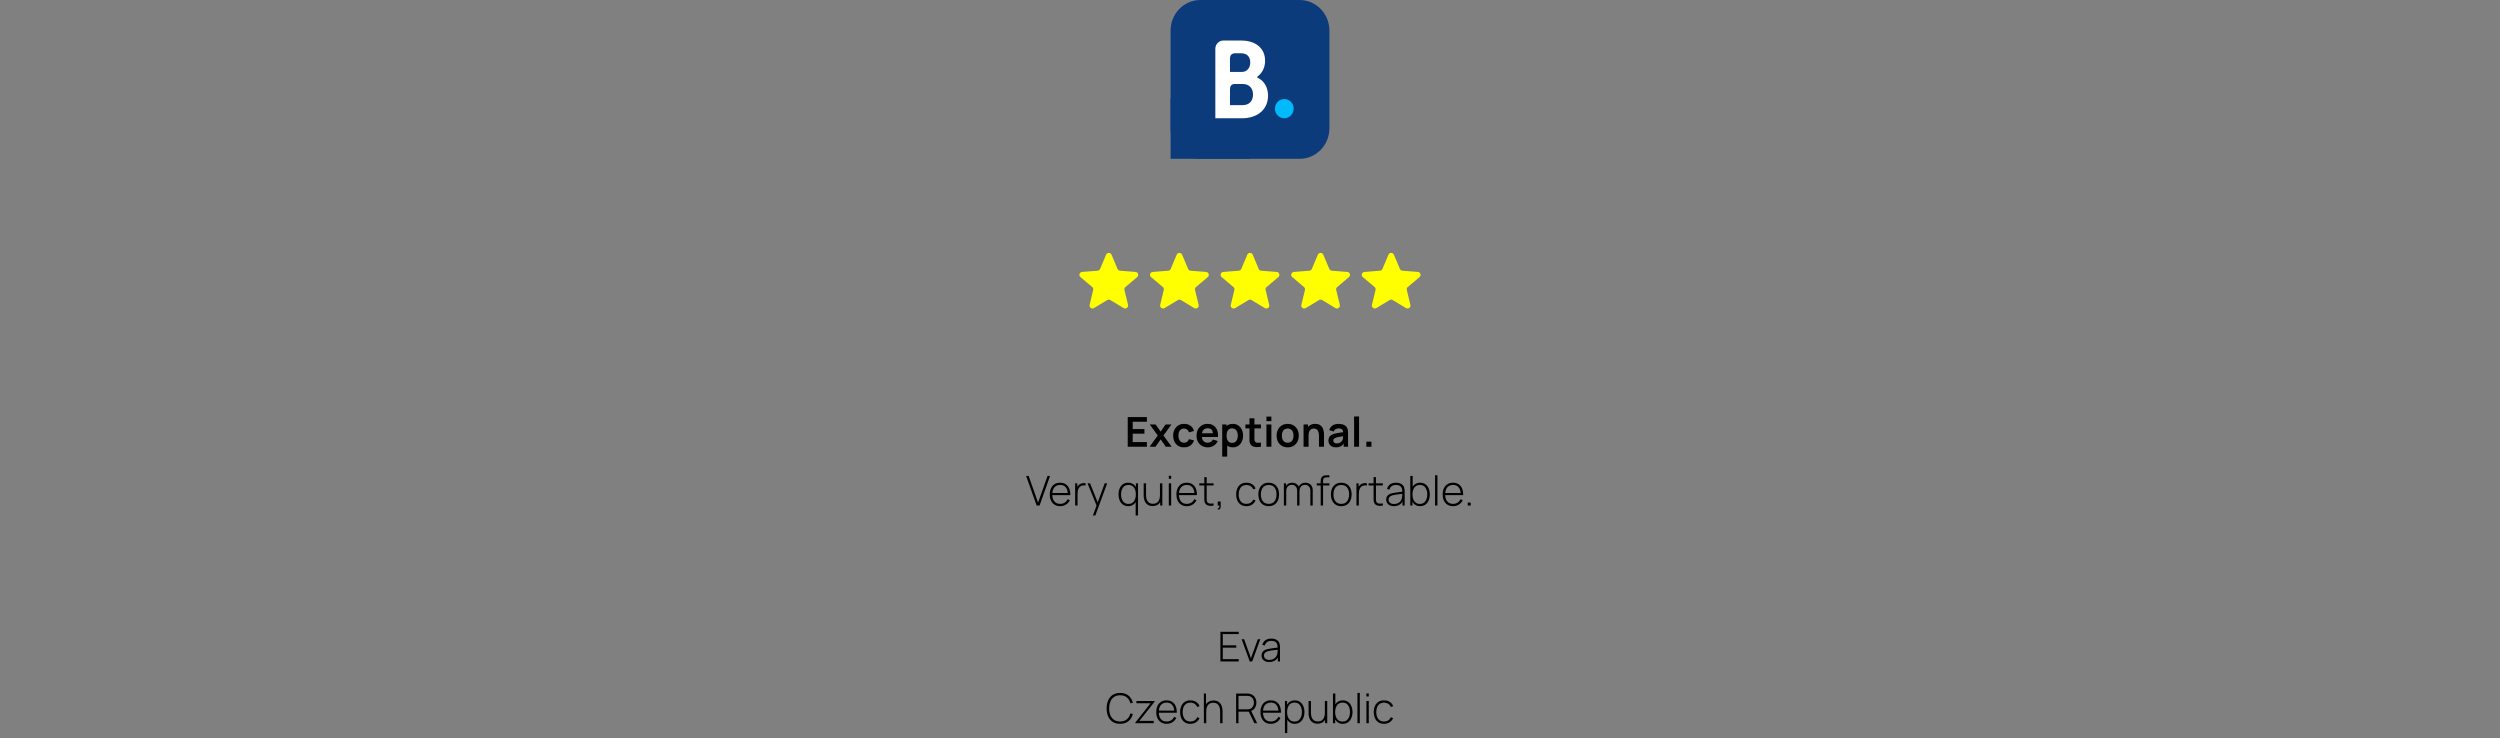 <svg width="850" height="251" viewBox="0 0 850 251" fill="none" xmlns="http://www.w3.org/2000/svg">
<rect x="0" y="0" width="850" height="251" fill="#808080" stroke="none"/>
<g clip-path="url(#clip0_91_51)">
<g clip-path="url(#clip1_91_51)">
<path fill-rule="evenodd" clip-rule="evenodd" d="M452 10.368C452 4.646 447.455 0 441.858 0H408.142C402.545 0 398 4.646 398 10.368V43.632C398 49.353 402.545 54 408.142 54H441.858C447.455 54 452 49.353 452 43.632L452 10.368Z" fill="#0C3B7C"/>
<path fill-rule="evenodd" clip-rule="evenodd" d="M398.002 33.547H424.972V54H398.002L398.002 33.547Z" fill="#0C3B7C"/>
<path d="M422.541 35.743L418.192 35.739V30.421C418.192 29.285 418.623 28.694 419.574 28.559H422.541C424.658 28.559 426.027 29.923 426.027 32.131C426.027 34.399 424.692 35.741 422.541 35.743ZM418.192 21.401V20.001C418.192 18.776 418.699 18.194 419.81 18.118H422.037C423.945 18.118 425.089 19.286 425.089 21.241C425.089 22.729 424.305 24.468 422.106 24.468H418.192V21.401ZM428.095 26.707L427.309 26.255L427.995 25.655C428.795 24.953 430.133 23.374 430.133 20.65C430.133 16.477 426.969 13.786 422.071 13.786H416.483V13.784H415.846C414.395 13.84 413.232 15.047 413.217 16.539V40.215H422.182C427.625 40.215 431.138 37.185 431.138 32.492C431.138 29.965 430.003 27.806 428.095 26.707Z" fill="white"/>
<path d="M433.473 36.944C433.473 35.136 434.899 33.672 436.657 33.672C438.419 33.672 439.852 35.136 439.852 36.944C439.852 38.751 438.419 40.216 436.657 40.216C434.899 40.216 433.473 38.751 433.473 36.944Z" fill="#00BAFC"/>
</g>
<g clip-path="url(#clip2_91_51)">
<path d="M376.071 86.612C376.415 85.796 377.585 85.796 377.929 86.612L379.958 91.431C380.103 91.775 380.431 92.011 380.807 92.04L386.073 92.457C386.965 92.528 387.327 93.628 386.647 94.203L382.635 97.599C382.348 97.841 382.223 98.222 382.311 98.584L383.536 103.661C383.744 104.521 382.797 105.201 382.033 104.74L377.525 102.02C377.202 101.825 376.797 101.825 376.475 102.02L371.967 104.74C371.203 105.201 370.256 104.521 370.464 103.661L371.689 98.584C371.777 98.222 371.652 97.841 371.365 97.599L367.353 94.203C366.673 93.628 367.035 92.528 367.927 92.457L373.193 92.04C373.569 92.011 373.897 91.775 374.042 91.431L376.071 86.612Z" fill="#FFFF00"/>
<path d="M400.071 86.612C400.415 85.796 401.585 85.796 401.929 86.612L403.958 91.431C404.103 91.775 404.431 92.011 404.807 92.04L410.073 92.457C410.965 92.528 411.327 93.628 410.647 94.203L406.635 97.599C406.348 97.841 406.223 98.222 406.311 98.584L407.536 103.661C407.744 104.521 406.797 105.201 406.033 104.74L401.525 102.02C401.202 101.825 400.797 101.825 400.475 102.02L395.967 104.74C395.203 105.201 394.256 104.521 394.464 103.661L395.689 98.584C395.777 98.222 395.652 97.841 395.365 97.599L391.353 94.203C390.673 93.628 391.035 92.528 391.927 92.457L397.193 92.04C397.569 92.011 397.897 91.775 398.042 91.431L400.071 86.612Z" fill="#FFFF00"/>
<path d="M424.071 86.612C424.415 85.796 425.585 85.796 425.929 86.612L427.958 91.431C428.103 91.775 428.431 92.011 428.807 92.04L434.073 92.457C434.965 92.528 435.327 93.628 434.647 94.203L430.635 97.599C430.348 97.841 430.223 98.222 430.311 98.584L431.536 103.661C431.744 104.521 430.797 105.201 430.033 104.74L425.525 102.02C425.202 101.825 424.797 101.825 424.475 102.02L419.967 104.74C419.203 105.201 418.256 104.521 418.464 103.661L419.689 98.584C419.777 98.222 419.652 97.841 419.365 97.599L415.353 94.203C414.673 93.628 415.035 92.528 415.927 92.457L421.193 92.04C421.569 92.011 421.897 91.775 422.042 91.431L424.071 86.612Z" fill="#FFFF00"/>
<path d="M448.071 86.612C448.415 85.796 449.585 85.796 449.929 86.612L451.958 91.431C452.103 91.775 452.431 92.011 452.807 92.04L458.073 92.457C458.965 92.528 459.327 93.628 458.647 94.203L454.635 97.599C454.348 97.841 454.223 98.222 454.311 98.584L455.536 103.661C455.744 104.521 454.797 105.201 454.033 104.74L449.525 102.02C449.202 101.825 448.797 101.825 448.475 102.02L443.967 104.74C443.203 105.201 442.256 104.521 442.464 103.661L443.689 98.584C443.777 98.222 443.652 97.841 443.365 97.599L439.353 94.203C438.673 93.628 439.035 92.528 439.927 92.457L445.193 92.04C445.569 92.011 445.897 91.775 446.042 91.431L448.071 86.612Z" fill="#FFFF00"/>
<path d="M472.071 86.612C472.415 85.796 473.585 85.796 473.929 86.612L475.958 91.431C476.103 91.775 476.431 92.011 476.807 92.04L482.073 92.457C482.965 92.528 483.327 93.628 482.647 94.203L478.635 97.599C478.348 97.841 478.223 98.222 478.311 98.584L479.536 103.661C479.744 104.521 478.797 105.201 478.033 104.74L473.525 102.02C473.202 101.825 472.797 101.825 472.475 102.02L467.967 104.74C467.203 105.201 466.256 104.521 466.464 103.661L467.689 98.584C467.777 98.222 467.652 97.841 467.365 97.599L463.353 94.203C462.673 93.628 463.035 92.528 463.927 92.457L469.193 92.04C469.569 92.011 469.897 91.775 470.042 91.431L472.071 86.612Z" fill="#FFFF00"/>
</g>
<path d="M383.43 151.889V141.809H389.94V143.391H385.117V145.876H389.1V147.458H385.117V150.307H389.94V151.889H383.43ZM390.879 151.889L393.644 148.067L390.935 144.329H392.923L394.624 146.744L396.297 144.329H398.285L395.576 148.067L398.355 151.889H396.367L394.624 149.39L392.867 151.889H390.879ZM402.581 152.099C401.802 152.099 401.137 151.926 400.586 151.581C400.035 151.231 399.613 150.755 399.319 150.153C399.03 149.551 398.883 148.87 398.878 148.109C398.883 147.334 399.034 146.648 399.333 146.051C399.636 145.449 400.066 144.978 400.621 144.637C401.176 144.292 401.837 144.119 402.602 144.119C403.461 144.119 404.186 144.336 404.779 144.77C405.376 145.199 405.766 145.787 405.948 146.534L404.268 146.989C404.137 146.583 403.92 146.268 403.617 146.044C403.314 145.815 402.968 145.701 402.581 145.701C402.142 145.701 401.781 145.806 401.496 146.016C401.211 146.221 401.001 146.506 400.866 146.87C400.731 147.234 400.663 147.647 400.663 148.109C400.663 148.828 400.824 149.409 401.146 149.852C401.468 150.295 401.946 150.517 402.581 150.517C403.029 150.517 403.381 150.414 403.638 150.209C403.899 150.004 404.095 149.707 404.226 149.32L405.948 149.705C405.715 150.475 405.306 151.068 404.723 151.483C404.14 151.894 403.426 152.099 402.581 152.099ZM410.683 152.099C409.917 152.099 409.245 151.933 408.667 151.602C408.088 151.271 407.635 150.811 407.309 150.223C406.987 149.635 406.826 148.958 406.826 148.193C406.826 147.367 406.984 146.651 407.302 146.044C407.619 145.433 408.06 144.959 408.625 144.623C409.189 144.287 409.843 144.119 410.585 144.119C411.369 144.119 412.034 144.303 412.58 144.672C413.13 145.036 413.539 145.552 413.805 146.219C414.071 146.886 414.171 147.673 414.106 148.578H412.433V147.962C412.428 147.141 412.283 146.541 411.999 146.163C411.714 145.785 411.266 145.596 410.655 145.596C409.964 145.596 409.451 145.811 409.115 146.24C408.779 146.665 408.611 147.288 408.611 148.109C408.611 148.874 408.779 149.467 409.115 149.887C409.451 150.307 409.941 150.517 410.585 150.517C411 150.517 411.357 150.426 411.656 150.244C411.959 150.057 412.192 149.789 412.356 149.439L414.022 149.943C413.732 150.624 413.284 151.154 412.678 151.532C412.076 151.91 411.411 152.099 410.683 152.099ZM408.079 148.578V147.304H413.28V148.578H408.079ZM419.195 152.099C418.458 152.099 417.84 151.924 417.34 151.574C416.841 151.224 416.465 150.748 416.213 150.146C415.961 149.539 415.835 148.86 415.835 148.109C415.835 147.348 415.961 146.667 416.213 146.065C416.465 145.463 416.834 144.989 417.319 144.644C417.809 144.294 418.414 144.119 419.132 144.119C419.846 144.119 420.465 144.294 420.987 144.644C421.515 144.989 421.923 145.463 422.212 146.065C422.502 146.662 422.646 147.344 422.646 148.109C422.646 148.865 422.504 149.544 422.219 150.146C421.935 150.748 421.533 151.224 421.015 151.574C420.497 151.924 419.891 152.099 419.195 152.099ZM415.548 155.249V144.329H417.039V149.635H417.249V155.249H415.548ZM418.936 150.587C419.375 150.587 419.737 150.477 420.021 150.258C420.306 150.039 420.516 149.742 420.651 149.369C420.791 148.991 420.861 148.571 420.861 148.109C420.861 147.652 420.791 147.236 420.651 146.863C420.511 146.485 420.294 146.186 420 145.967C419.706 145.743 419.333 145.631 418.88 145.631C418.451 145.631 418.101 145.736 417.83 145.946C417.56 146.151 417.359 146.441 417.228 146.814C417.102 147.183 417.039 147.614 417.039 148.109C417.039 148.599 417.102 149.031 417.228 149.404C417.359 149.777 417.562 150.069 417.837 150.279C418.117 150.484 418.484 150.587 418.936 150.587ZM428.72 151.889C428.221 151.982 427.731 152.022 427.25 152.008C426.774 151.999 426.347 151.912 425.969 151.749C425.591 151.581 425.304 151.317 425.108 150.958C424.936 150.631 424.845 150.298 424.835 149.957C424.826 149.616 424.821 149.231 424.821 148.802V142.229H426.501V148.704C426.501 149.007 426.504 149.273 426.508 149.502C426.518 149.731 426.567 149.917 426.655 150.062C426.823 150.342 427.092 150.498 427.46 150.531C427.829 150.564 428.249 150.545 428.72 150.475V151.889ZM423.449 145.652V144.329H428.72V145.652H423.449ZM430.586 143.181V141.634H432.273V143.181H430.586ZM430.586 151.889V144.329H432.273V151.889H430.586ZM437.809 152.099C437.053 152.099 436.393 151.929 435.828 151.588C435.263 151.247 434.825 150.778 434.512 150.181C434.204 149.579 434.05 148.888 434.05 148.109C434.05 147.316 434.209 146.62 434.526 146.023C434.843 145.426 435.284 144.959 435.849 144.623C436.414 144.287 437.067 144.119 437.809 144.119C438.57 144.119 439.232 144.289 439.797 144.63C440.362 144.971 440.8 145.442 441.113 146.044C441.426 146.641 441.582 147.33 441.582 148.109C441.582 148.893 441.423 149.586 441.106 150.188C440.793 150.785 440.355 151.254 439.79 151.595C439.225 151.931 438.565 152.099 437.809 152.099ZM437.809 150.517C438.481 150.517 438.98 150.293 439.307 149.845C439.634 149.397 439.797 148.818 439.797 148.109C439.797 147.376 439.631 146.793 439.3 146.359C438.969 145.92 438.472 145.701 437.809 145.701C437.356 145.701 436.983 145.804 436.689 146.009C436.4 146.21 436.185 146.492 436.045 146.856C435.905 147.215 435.835 147.633 435.835 148.109C435.835 148.842 436.001 149.427 436.332 149.866C436.668 150.3 437.16 150.517 437.809 150.517ZM448.453 151.889V148.249C448.453 148.011 448.437 147.747 448.404 147.458C448.371 147.169 448.294 146.891 448.173 146.625C448.056 146.354 447.879 146.133 447.641 145.96C447.408 145.787 447.09 145.701 446.689 145.701C446.474 145.701 446.262 145.736 446.052 145.806C445.842 145.876 445.651 145.997 445.478 146.17C445.31 146.338 445.175 146.571 445.072 146.87C444.969 147.164 444.918 147.542 444.918 148.004L443.917 147.577C443.917 146.933 444.041 146.35 444.288 145.827C444.54 145.304 444.909 144.889 445.394 144.581C445.879 144.268 446.477 144.112 447.186 144.112C447.746 144.112 448.208 144.205 448.572 144.392C448.936 144.579 449.225 144.817 449.44 145.106C449.655 145.395 449.813 145.703 449.916 146.03C450.019 146.357 450.084 146.667 450.112 146.961C450.145 147.25 450.161 147.486 450.161 147.668V151.889H448.453ZM443.21 151.889V144.329H444.715V146.674H444.918V151.889H443.21ZM454.202 152.099C453.656 152.099 453.194 151.996 452.816 151.791C452.438 151.581 452.151 151.303 451.955 150.958C451.763 150.613 451.668 150.232 451.668 149.817C451.668 149.453 451.728 149.126 451.85 148.837C451.971 148.543 452.158 148.291 452.41 148.081C452.662 147.866 452.988 147.691 453.39 147.556C453.693 147.458 454.048 147.369 454.454 147.29C454.864 147.211 455.308 147.138 455.784 147.073C456.264 147.003 456.766 146.928 457.289 146.849L456.687 147.192C456.691 146.669 456.575 146.284 456.337 146.037C456.099 145.79 455.697 145.666 455.133 145.666C454.792 145.666 454.463 145.745 454.146 145.904C453.828 146.063 453.607 146.336 453.481 146.723L451.941 146.24C452.127 145.601 452.482 145.087 453.005 144.7C453.532 144.313 454.241 144.119 455.133 144.119C455.805 144.119 456.395 144.229 456.904 144.448C457.417 144.667 457.797 145.027 458.045 145.526C458.18 145.792 458.262 146.065 458.29 146.345C458.318 146.62 458.332 146.921 458.332 147.248V151.889H456.855V150.251L457.1 150.517C456.759 151.063 456.36 151.464 455.903 151.721C455.45 151.973 454.883 152.099 454.202 152.099ZM454.538 150.755C454.92 150.755 455.247 150.687 455.518 150.552C455.788 150.417 456.003 150.251 456.162 150.055C456.325 149.859 456.435 149.675 456.491 149.502C456.579 149.287 456.628 149.042 456.638 148.767C456.652 148.487 456.659 148.261 456.659 148.088L457.177 148.242C456.668 148.321 456.232 148.391 455.868 148.452C455.504 148.513 455.191 148.571 454.93 148.627C454.668 148.678 454.437 148.737 454.237 148.802C454.041 148.872 453.875 148.954 453.74 149.047C453.604 149.14 453.499 149.248 453.425 149.369C453.355 149.49 453.32 149.633 453.32 149.796C453.32 149.983 453.366 150.148 453.46 150.293C453.553 150.433 453.688 150.545 453.866 150.629C454.048 150.713 454.272 150.755 454.538 150.755ZM460.394 151.889V141.599H462.081V151.889H460.394ZM464.558 151.889V150.16H466.287V151.889H464.558ZM352.452 171.889L348.882 161.809H349.736L352.942 170.881L356.169 161.809H357.023L353.453 171.889H352.452ZM360.458 172.099C359.735 172.099 359.109 171.938 358.582 171.616C358.055 171.289 357.646 170.83 357.357 170.237C357.068 169.64 356.923 168.935 356.923 168.123C356.923 167.297 357.065 166.585 357.35 165.988C357.639 165.386 358.045 164.924 358.568 164.602C359.095 164.28 359.721 164.119 360.444 164.119C361.177 164.119 361.802 164.287 362.32 164.623C362.843 164.954 363.239 165.435 363.51 166.065C363.785 166.695 363.916 167.453 363.902 168.34H363.062V168.06C363.039 167.024 362.805 166.235 362.362 165.694C361.919 165.153 361.284 164.882 360.458 164.882C359.604 164.882 358.944 165.164 358.477 165.729C358.015 166.289 357.784 167.082 357.784 168.109C357.784 169.126 358.015 169.915 358.477 170.475C358.944 171.035 359.599 171.315 360.444 171.315C361.027 171.315 361.536 171.18 361.97 170.909C362.409 170.634 362.756 170.242 363.013 169.733L363.741 170.055C363.438 170.708 362.999 171.212 362.425 171.567C361.851 171.922 361.195 172.099 360.458 172.099ZM357.476 168.34V167.612H363.447V168.34H357.476ZM365.551 171.889V164.329H366.286V166.142L366.104 165.904C366.188 165.689 366.293 165.491 366.419 165.309C366.549 165.122 366.682 164.971 366.818 164.854C367.018 164.667 367.254 164.527 367.525 164.434C367.795 164.336 368.068 164.28 368.344 164.266C368.619 164.247 368.869 164.268 369.093 164.329V165.092C368.794 165.022 368.477 165.008 368.141 165.05C367.805 165.092 367.49 165.237 367.196 165.484C366.939 165.708 366.752 165.969 366.636 166.268C366.519 166.562 366.444 166.872 366.412 167.199C366.379 167.521 366.363 167.836 366.363 168.144V171.889H365.551ZM371.583 175.249L373.053 171.294L373.067 172.47L369.756 164.329H370.617L373.459 171.399H373.011L375.594 164.329H376.441L372.423 175.249H371.583ZM383.617 172.099C382.903 172.099 382.299 171.924 381.804 171.574C381.314 171.219 380.938 170.741 380.677 170.139C380.42 169.532 380.292 168.851 380.292 168.095C380.292 167.348 380.42 166.674 380.677 166.072C380.934 165.47 381.302 164.994 381.783 164.644C382.268 164.294 382.854 164.119 383.54 164.119C384.245 164.119 384.84 164.292 385.325 164.637C385.81 164.982 386.177 165.456 386.424 166.058C386.671 166.655 386.795 167.334 386.795 168.095C386.795 168.851 386.671 169.53 386.424 170.132C386.177 170.734 385.817 171.212 385.346 171.567C384.875 171.922 384.298 172.099 383.617 172.099ZM383.666 171.329C384.231 171.329 384.7 171.189 385.073 170.909C385.451 170.624 385.731 170.239 385.913 169.754C386.1 169.264 386.193 168.711 386.193 168.095C386.193 167.474 386.1 166.921 385.913 166.436C385.726 165.951 385.446 165.573 385.073 165.302C384.7 165.027 384.235 164.889 383.68 164.889C383.106 164.889 382.632 165.031 382.259 165.316C381.886 165.596 381.608 165.979 381.426 166.464C381.244 166.945 381.153 167.488 381.153 168.095C381.153 168.706 381.246 169.257 381.433 169.747C381.624 170.232 381.904 170.617 382.273 170.902C382.646 171.187 383.111 171.329 383.666 171.329ZM386.123 175.249V170.153H386.193V164.329H386.928V175.249H386.123ZM391.893 172.064C391.477 172.064 391.104 172.003 390.773 171.882C390.446 171.761 390.161 171.59 389.919 171.371C389.676 171.147 389.475 170.886 389.317 170.587C389.158 170.284 389.039 169.952 388.96 169.593C388.885 169.234 388.848 168.858 388.848 168.466V164.329H389.66V168.263C389.66 168.739 389.706 169.164 389.8 169.537C389.898 169.91 390.042 170.228 390.234 170.489C390.43 170.75 390.672 170.949 390.962 171.084C391.256 171.219 391.601 171.287 391.998 171.287C392.408 171.287 392.763 171.217 393.062 171.077C393.365 170.932 393.612 170.732 393.804 170.475C394 170.218 394.144 169.915 394.238 169.565C394.336 169.21 394.385 168.825 394.385 168.41L395.022 168.487C395.022 169.304 394.882 169.978 394.602 170.51C394.326 171.037 393.953 171.429 393.482 171.686C393.01 171.938 392.481 172.064 391.893 172.064ZM394.462 171.889V170.188H394.385V164.329H395.197V171.889H394.462ZM397.39 162.803V161.774H398.195V162.803H397.39ZM397.39 171.889V164.329H398.195V171.889H397.39ZM403.514 172.099C402.79 172.099 402.165 171.938 401.638 171.616C401.11 171.289 400.702 170.83 400.413 170.237C400.123 169.64 399.979 168.935 399.979 168.123C399.979 167.297 400.121 166.585 400.406 165.988C400.695 165.386 401.101 164.924 401.624 164.602C402.151 164.28 402.776 164.119 403.5 164.119C404.232 164.119 404.858 164.287 405.376 164.623C405.898 164.954 406.295 165.435 406.566 166.065C406.841 166.695 406.972 167.453 406.958 168.34H406.118V168.06C406.094 167.024 405.861 166.235 405.418 165.694C404.974 165.153 404.34 164.882 403.514 164.882C402.66 164.882 401.999 165.164 401.533 165.729C401.071 166.289 400.84 167.082 400.84 168.109C400.84 169.126 401.071 169.915 401.533 170.475C401.999 171.035 402.655 171.315 403.5 171.315C404.083 171.315 404.592 171.18 405.026 170.909C405.464 170.634 405.812 170.242 406.069 169.733L406.797 170.055C406.493 170.708 406.055 171.212 405.481 171.567C404.907 171.922 404.251 172.099 403.514 172.099ZM400.532 168.34V167.612H406.503V168.34H400.532ZM412.617 171.889C412.216 171.978 411.819 172.01 411.427 171.987C411.035 171.968 410.685 171.882 410.377 171.728C410.074 171.569 409.845 171.327 409.691 171C409.565 170.734 409.495 170.466 409.481 170.195C409.467 169.924 409.46 169.614 409.46 169.264V162.229H410.272V169.25C410.272 169.567 410.274 169.831 410.279 170.041C410.288 170.246 410.337 170.435 410.426 170.608C410.594 170.93 410.86 171.126 411.224 171.196C411.588 171.261 412.052 171.25 412.617 171.161V171.889ZM407.766 165.064V164.329H412.617V165.064H407.766ZM414.021 173.24L414.077 172.806C414.25 172.815 414.371 172.776 414.441 172.687C414.511 172.603 414.551 172.489 414.56 172.344C414.574 172.204 414.576 172.052 414.567 171.889H414.021V170.524H415.036V172.239C415.036 172.608 414.94 172.883 414.749 173.065C414.558 173.247 414.315 173.305 414.021 173.24ZM423.792 172.099C423.036 172.099 422.399 171.931 421.881 171.595C421.363 171.254 420.968 170.785 420.698 170.188C420.432 169.586 420.294 168.893 420.285 168.109C420.294 167.311 420.434 166.613 420.705 166.016C420.98 165.414 421.377 164.947 421.895 164.616C422.413 164.285 423.047 164.119 423.799 164.119C424.531 164.119 425.175 164.296 425.731 164.651C426.291 165.001 426.678 165.484 426.893 166.1L426.109 166.387C425.917 165.916 425.616 165.552 425.206 165.295C424.795 165.034 424.324 164.903 423.792 164.903C423.194 164.903 422.702 165.041 422.315 165.316C421.927 165.587 421.638 165.962 421.447 166.443C421.255 166.924 421.155 167.479 421.146 168.109C421.16 169.075 421.386 169.852 421.825 170.44C422.268 171.023 422.924 171.315 423.792 171.315C424.328 171.315 424.793 171.191 425.185 170.944C425.581 170.697 425.885 170.337 426.095 169.866L426.893 170.139C426.599 170.778 426.188 171.266 425.661 171.602C425.133 171.933 424.51 172.099 423.792 172.099ZM431.357 172.099C430.606 172.099 429.969 171.929 429.446 171.588C428.923 171.247 428.524 170.776 428.249 170.174C427.974 169.572 427.836 168.879 427.836 168.095C427.836 167.306 427.976 166.613 428.256 166.016C428.536 165.414 428.937 164.947 429.46 164.616C429.987 164.285 430.62 164.119 431.357 164.119C432.108 164.119 432.745 164.289 433.268 164.63C433.795 164.966 434.194 165.433 434.465 166.03C434.74 166.627 434.878 167.316 434.878 168.095C434.878 168.893 434.74 169.593 434.465 170.195C434.19 170.792 433.788 171.259 433.261 171.595C432.734 171.931 432.099 172.099 431.357 172.099ZM431.357 171.315C432.248 171.315 432.913 171.016 433.352 170.419C433.795 169.822 434.017 169.047 434.017 168.095C434.017 167.124 433.795 166.35 433.352 165.771C432.909 165.192 432.244 164.903 431.357 164.903C430.755 164.903 430.258 165.041 429.866 165.316C429.474 165.587 429.18 165.962 428.984 166.443C428.793 166.919 428.697 167.47 428.697 168.095C428.697 169.066 428.921 169.845 429.369 170.433C429.822 171.021 430.484 171.315 431.357 171.315ZM445.513 171.889L445.527 166.807C445.527 166.196 445.352 165.717 445.002 165.372C444.657 165.022 444.225 164.847 443.707 164.847C443.413 164.847 443.121 164.915 442.832 165.05C442.547 165.185 442.309 165.405 442.118 165.708C441.927 166.011 441.831 166.422 441.831 166.94L441.264 166.849C441.245 166.298 441.346 165.82 441.565 165.414C441.789 165.003 442.097 164.686 442.489 164.462C442.886 164.238 443.336 164.126 443.84 164.126C444.582 164.126 445.182 164.355 445.639 164.812C446.101 165.269 446.332 165.895 446.332 166.688L446.318 171.889H445.513ZM436.518 171.889V164.329H437.253V166.03H437.323V171.889H436.518ZM441.019 171.889L441.033 166.884C441.033 166.259 440.863 165.764 440.522 165.4C440.181 165.031 439.738 164.847 439.192 164.847C438.637 164.847 438.186 165.038 437.841 165.421C437.496 165.799 437.323 166.305 437.323 166.94L436.763 166.66C436.763 166.17 436.875 165.736 437.099 165.358C437.323 164.975 437.629 164.674 438.016 164.455C438.408 164.236 438.856 164.126 439.36 164.126C439.813 164.126 440.226 164.222 440.599 164.413C440.972 164.604 441.271 164.894 441.495 165.281C441.719 165.664 441.831 166.144 441.831 166.723L441.817 171.889H441.019ZM449.037 171.889V163.622C449.037 163.426 449.046 163.239 449.065 163.062C449.088 162.885 449.133 162.717 449.198 162.558C449.268 162.399 449.366 162.25 449.492 162.11C449.623 161.97 449.767 161.863 449.926 161.788C450.089 161.713 450.262 161.664 450.444 161.641C450.626 161.613 450.817 161.599 451.018 161.599H451.991V162.299H451.088C450.673 162.299 450.36 162.399 450.15 162.6C449.945 162.801 449.842 163.132 449.842 163.594V171.889H449.037ZM447.693 165.064V164.329H451.991V165.064H447.693ZM456.034 172.099C455.283 172.099 454.646 171.929 454.123 171.588C453.6 171.247 453.201 170.776 452.926 170.174C452.651 169.572 452.513 168.879 452.513 168.095C452.513 167.306 452.653 166.613 452.933 166.016C453.213 165.414 453.614 164.947 454.137 164.616C454.664 164.285 455.297 164.119 456.034 164.119C456.785 164.119 457.422 164.289 457.945 164.63C458.472 164.966 458.871 165.433 459.142 166.03C459.417 166.627 459.555 167.316 459.555 168.095C459.555 168.893 459.417 169.593 459.142 170.195C458.867 170.792 458.465 171.259 457.938 171.595C457.411 171.931 456.776 172.099 456.034 172.099ZM456.034 171.315C456.925 171.315 457.59 171.016 458.029 170.419C458.472 169.822 458.694 169.047 458.694 168.095C458.694 167.124 458.472 166.35 458.029 165.771C457.586 165.192 456.921 164.903 456.034 164.903C455.432 164.903 454.935 165.041 454.543 165.316C454.151 165.587 453.857 165.962 453.661 166.443C453.47 166.919 453.374 167.47 453.374 168.095C453.374 169.066 453.598 169.845 454.046 170.433C454.499 171.021 455.161 171.315 456.034 171.315ZM461.195 171.889V164.329H461.93V166.142L461.748 165.904C461.832 165.689 461.937 165.491 462.063 165.309C462.194 165.122 462.327 164.971 462.462 164.854C462.663 164.667 462.898 164.527 463.169 164.434C463.44 164.336 463.713 164.28 463.988 164.266C464.263 164.247 464.513 164.268 464.737 164.329V165.092C464.438 165.022 464.121 165.008 463.785 165.05C463.449 165.092 463.134 165.237 462.84 165.484C462.583 165.708 462.397 165.969 462.28 166.268C462.163 166.562 462.089 166.872 462.056 167.199C462.023 167.521 462.007 167.836 462.007 168.144V171.889H461.195ZM470.173 171.889C469.772 171.978 469.375 172.01 468.983 171.987C468.591 171.968 468.241 171.882 467.933 171.728C467.63 171.569 467.401 171.327 467.247 171C467.121 170.734 467.051 170.466 467.037 170.195C467.023 169.924 467.016 169.614 467.016 169.264V162.229H467.828V169.25C467.828 169.567 467.831 169.831 467.835 170.041C467.845 170.246 467.894 170.435 467.982 170.608C468.15 170.93 468.416 171.126 468.78 171.196C469.144 171.261 469.609 171.25 470.173 171.161V171.889ZM465.322 165.064V164.329H470.173V165.064H465.322ZM473.901 172.099C473.318 172.099 472.833 171.996 472.445 171.791C472.063 171.586 471.776 171.315 471.584 170.979C471.393 170.638 471.297 170.27 471.297 169.873C471.297 169.444 471.386 169.084 471.563 168.795C471.745 168.506 471.986 168.272 472.284 168.095C472.588 167.918 472.921 167.785 473.285 167.696C473.701 167.603 474.149 167.523 474.629 167.458C475.11 167.388 475.567 167.327 476.001 167.276C476.44 167.225 476.797 167.18 477.072 167.143L476.778 167.318C476.797 166.501 476.643 165.895 476.316 165.498C475.994 165.097 475.425 164.896 474.608 164.896C474.034 164.896 473.561 165.027 473.187 165.288C472.819 165.545 472.56 165.944 472.41 166.485L471.584 166.254C471.757 165.568 472.105 165.041 472.627 164.672C473.15 164.303 473.82 164.119 474.636 164.119C475.332 164.119 475.915 164.254 476.386 164.525C476.862 164.796 477.194 165.176 477.38 165.666C477.46 165.867 477.513 166.102 477.541 166.373C477.569 166.639 477.583 166.907 477.583 167.178V171.889H476.848V169.901L477.121 169.971C476.893 170.652 476.494 171.177 475.924 171.546C475.355 171.915 474.681 172.099 473.901 172.099ZM473.943 171.357C474.457 171.357 474.907 171.266 475.294 171.084C475.682 170.897 475.994 170.638 476.232 170.307C476.475 169.971 476.629 169.577 476.694 169.124C476.741 168.872 476.767 168.599 476.771 168.305C476.776 168.011 476.778 167.794 476.778 167.654L477.128 167.878C476.825 167.915 476.461 167.955 476.036 167.997C475.616 168.039 475.187 168.09 474.748 168.151C474.31 168.212 473.913 168.289 473.558 168.382C473.339 168.443 473.117 168.531 472.893 168.648C472.674 168.76 472.49 168.916 472.34 169.117C472.196 169.318 472.123 169.572 472.123 169.88C472.123 170.109 472.179 170.337 472.291 170.566C472.408 170.795 472.599 170.984 472.865 171.133C473.131 171.282 473.491 171.357 473.943 171.357ZM482.812 172.099C482.131 172.099 481.554 171.922 481.083 171.567C480.612 171.212 480.252 170.734 480.005 170.132C479.758 169.53 479.634 168.851 479.634 168.095C479.634 167.334 479.758 166.655 480.005 166.058C480.252 165.456 480.619 164.982 481.104 164.637C481.589 164.292 482.184 164.119 482.889 164.119C483.575 164.119 484.161 164.294 484.646 164.644C485.131 164.994 485.5 165.47 485.752 166.072C486.009 166.674 486.137 167.348 486.137 168.095C486.137 168.851 486.006 169.532 485.745 170.139C485.488 170.741 485.113 171.219 484.618 171.574C484.128 171.924 483.526 172.099 482.812 172.099ZM479.501 171.889V161.809H480.306V166.065H480.236V171.889H479.501ZM482.763 171.329C483.318 171.329 483.78 171.187 484.149 170.902C484.522 170.617 484.802 170.232 484.989 169.747C485.18 169.257 485.276 168.706 485.276 168.095C485.276 167.488 485.183 166.945 484.996 166.464C484.814 165.979 484.536 165.596 484.163 165.316C483.794 165.031 483.323 164.889 482.749 164.889C482.194 164.889 481.729 165.027 481.356 165.302C480.983 165.573 480.703 165.951 480.516 166.436C480.329 166.921 480.236 167.474 480.236 168.095C480.236 168.711 480.327 169.264 480.509 169.754C480.696 170.239 480.976 170.624 481.349 170.909C481.727 171.189 482.198 171.329 482.763 171.329ZM487.917 171.889V161.599H488.722V171.889H487.917ZM494.04 172.099C493.317 172.099 492.692 171.938 492.164 171.616C491.637 171.289 491.229 170.83 490.939 170.237C490.65 169.64 490.505 168.935 490.505 168.123C490.505 167.297 490.648 166.585 490.932 165.988C491.222 165.386 491.628 164.924 492.15 164.602C492.678 164.28 493.303 164.119 494.026 164.119C494.759 164.119 495.384 164.287 495.902 164.623C496.425 164.954 496.822 165.435 497.092 166.065C497.368 166.695 497.498 167.453 497.484 168.34H496.644V168.06C496.621 167.024 496.388 166.235 495.944 165.694C495.501 165.153 494.866 164.882 494.04 164.882C493.186 164.882 492.526 165.164 492.059 165.729C491.597 166.289 491.366 167.082 491.366 168.109C491.366 169.126 491.597 169.915 492.059 170.475C492.526 171.035 493.182 171.315 494.026 171.315C494.61 171.315 495.118 171.18 495.552 170.909C495.991 170.634 496.339 170.242 496.595 169.733L497.323 170.055C497.02 170.708 496.581 171.212 496.007 171.567C495.433 171.922 494.778 172.099 494.04 172.099ZM491.058 168.34V167.612H497.029V168.34H491.058ZM499.028 171.889V170.874H500.043V171.889H499.028Z" fill="black"/>
<path d="M414.94 224.889V214.809H421.17V215.593H415.745V219.422H420.33V220.206H415.745V224.105H421.17V224.889H414.94ZM424.9 224.889L422.156 217.329H422.989L425.327 223.79L427.658 217.329H428.498L425.754 224.889H424.9ZM431.52 225.099C430.937 225.099 430.452 224.996 430.064 224.791C429.682 224.586 429.395 224.315 429.203 223.979C429.012 223.638 428.916 223.27 428.916 222.873C428.916 222.444 429.005 222.084 429.182 221.795C429.364 221.506 429.605 221.272 429.903 221.095C430.207 220.918 430.54 220.785 430.904 220.696C431.32 220.603 431.768 220.523 432.248 220.458C432.729 220.388 433.186 220.327 433.62 220.276C434.059 220.225 434.416 220.18 434.691 220.143L434.397 220.318C434.416 219.501 434.262 218.895 433.935 218.498C433.613 218.097 433.044 217.896 432.227 217.896C431.653 217.896 431.18 218.027 430.806 218.288C430.438 218.545 430.179 218.944 430.029 219.485L429.203 219.254C429.376 218.568 429.724 218.041 430.246 217.672C430.769 217.303 431.439 217.119 432.255 217.119C432.951 217.119 433.534 217.254 434.005 217.525C434.481 217.796 434.813 218.176 434.999 218.666C435.079 218.867 435.132 219.102 435.16 219.373C435.188 219.639 435.202 219.907 435.202 220.178V224.889H434.467V222.901L434.74 222.971C434.512 223.652 434.113 224.177 433.543 224.546C432.974 224.915 432.3 225.099 431.52 225.099ZM431.562 224.357C432.076 224.357 432.526 224.266 432.913 224.084C433.301 223.897 433.613 223.638 433.851 223.307C434.094 222.971 434.248 222.577 434.313 222.124C434.36 221.872 434.386 221.599 434.39 221.305C434.395 221.011 434.397 220.794 434.397 220.654L434.747 220.878C434.444 220.915 434.08 220.955 433.655 220.997C433.235 221.039 432.806 221.09 432.367 221.151C431.929 221.212 431.532 221.289 431.177 221.382C430.958 221.443 430.736 221.531 430.512 221.648C430.293 221.76 430.109 221.916 429.959 222.117C429.815 222.318 429.742 222.572 429.742 222.88C429.742 223.109 429.798 223.337 429.91 223.566C430.027 223.795 430.218 223.984 430.484 224.133C430.75 224.282 431.11 224.357 431.562 224.357Z" fill="black"/>
<path d="M380.841 246.099C379.838 246.099 378.995 245.877 378.314 245.434C377.633 244.986 377.119 244.368 376.774 243.579C376.429 242.79 376.256 241.88 376.256 240.849C376.256 239.818 376.429 238.908 376.774 238.119C377.119 237.33 377.633 236.714 378.314 236.271C378.995 235.823 379.838 235.599 380.841 235.599C382.012 235.599 382.962 235.902 383.69 236.509C384.423 237.116 384.92 237.928 385.181 238.945L384.348 239.148C384.133 238.303 383.732 237.634 383.144 237.139C382.561 236.64 381.793 236.39 380.841 236.39C380.015 236.39 379.327 236.579 378.776 236.957C378.23 237.335 377.817 237.86 377.537 238.532C377.262 239.204 377.122 239.976 377.117 240.849C377.108 241.722 377.241 242.494 377.516 243.166C377.796 243.833 378.214 244.358 378.769 244.741C379.324 245.119 380.015 245.308 380.841 245.308C381.793 245.308 382.561 245.058 383.144 244.559C383.732 244.06 384.133 243.39 384.348 242.55L385.181 242.753C384.92 243.77 384.423 244.582 383.69 245.189C382.962 245.796 382.012 246.099 380.841 246.099ZM386.014 245.889V245.672L391.18 239.12H386.364V238.329H392.573V238.567L387.407 245.098H392.265V245.889H386.014ZM396.665 246.099C395.942 246.099 395.317 245.938 394.789 245.616C394.262 245.289 393.854 244.83 393.564 244.237C393.275 243.64 393.13 242.935 393.13 242.123C393.13 241.297 393.273 240.585 393.557 239.988C393.847 239.386 394.253 238.924 394.775 238.602C395.303 238.28 395.928 238.119 396.651 238.119C397.384 238.119 398.009 238.287 398.527 238.623C399.05 238.954 399.447 239.435 399.717 240.065C399.993 240.695 400.123 241.453 400.109 242.34H399.269V242.06C399.246 241.024 399.013 240.235 398.569 239.694C398.126 239.153 397.491 238.882 396.665 238.882C395.811 238.882 395.151 239.164 394.684 239.729C394.222 240.289 393.991 241.082 393.991 242.109C393.991 243.126 394.222 243.915 394.684 244.475C395.151 245.035 395.807 245.315 396.651 245.315C397.235 245.315 397.743 245.18 398.177 244.909C398.616 244.634 398.964 244.242 399.22 243.733L399.948 244.055C399.645 244.708 399.206 245.212 398.632 245.567C398.058 245.922 397.403 246.099 396.665 246.099ZM393.683 242.34V241.612H399.654V242.34H393.683ZM404.745 246.099C403.989 246.099 403.352 245.931 402.834 245.595C402.316 245.254 401.921 244.785 401.651 244.188C401.385 243.586 401.247 242.893 401.238 242.109C401.247 241.311 401.387 240.613 401.658 240.016C401.933 239.414 402.33 238.947 402.848 238.616C403.366 238.285 404 238.119 404.752 238.119C405.484 238.119 406.128 238.296 406.684 238.651C407.244 239.001 407.631 239.484 407.846 240.1L407.062 240.387C406.87 239.916 406.569 239.552 406.159 239.295C405.748 239.034 405.277 238.903 404.745 238.903C404.147 238.903 403.655 239.041 403.268 239.316C402.88 239.587 402.591 239.962 402.4 240.443C402.208 240.924 402.108 241.479 402.099 242.109C402.113 243.075 402.339 243.852 402.778 244.44C403.221 245.023 403.877 245.315 404.745 245.315C405.281 245.315 405.746 245.191 406.138 244.944C406.534 244.697 406.838 244.337 407.048 243.866L407.846 244.139C407.552 244.778 407.141 245.266 406.614 245.602C406.086 245.933 405.463 246.099 404.745 246.099ZM414.851 245.889V241.955C414.851 241.479 414.802 241.054 414.704 240.681C414.611 240.308 414.466 239.99 414.27 239.729C414.079 239.468 413.836 239.269 413.542 239.134C413.253 238.999 412.91 238.931 412.513 238.931C412.102 238.931 411.745 239.003 411.442 239.148C411.143 239.288 410.896 239.486 410.7 239.743C410.509 240 410.364 240.305 410.266 240.66C410.173 241.01 410.126 241.393 410.126 241.808L409.489 241.731C409.489 240.914 409.627 240.242 409.902 239.715C410.182 239.183 410.558 238.791 411.029 238.539C411.5 238.282 412.03 238.154 412.618 238.154C413.033 238.154 413.404 238.215 413.731 238.336C414.062 238.457 414.349 238.63 414.592 238.854C414.835 239.073 415.035 239.335 415.194 239.638C415.353 239.937 415.469 240.266 415.544 240.625C415.623 240.984 415.663 241.36 415.663 241.752V245.889H414.851ZM409.314 245.889V235.809H410.049V241.633H410.126V245.889H409.314ZM420.279 245.889V235.809H424.08C424.178 235.809 424.283 235.814 424.395 235.823C424.511 235.828 424.633 235.842 424.759 235.865C425.263 235.944 425.694 236.126 426.054 236.411C426.418 236.691 426.695 237.046 426.887 237.475C427.078 237.9 427.174 238.369 427.174 238.882C427.174 239.624 426.975 240.27 426.579 240.821C426.182 241.372 425.629 241.722 424.92 241.871L424.689 241.962H421.084V245.889H420.279ZM426.488 245.889L424.5 241.787L425.249 241.409L427.433 245.889H426.488ZM421.084 241.171H424.066C424.15 241.171 424.245 241.166 424.353 241.157C424.465 241.148 424.577 241.134 424.689 241.115C425.053 241.04 425.356 240.893 425.599 240.674C425.841 240.45 426.023 240.182 426.145 239.869C426.266 239.556 426.327 239.227 426.327 238.882C426.327 238.537 426.266 238.21 426.145 237.902C426.023 237.589 425.841 237.323 425.599 237.104C425.356 236.88 425.053 236.731 424.689 236.656C424.577 236.633 424.465 236.616 424.353 236.607C424.245 236.598 424.15 236.593 424.066 236.593H421.084V241.171ZM432.089 246.099C431.366 246.099 430.74 245.938 430.213 245.616C429.686 245.289 429.277 244.83 428.988 244.237C428.699 243.64 428.554 242.935 428.554 242.123C428.554 241.297 428.696 240.585 428.981 239.988C429.27 239.386 429.676 238.924 430.199 238.602C430.726 238.28 431.352 238.119 432.075 238.119C432.808 238.119 433.433 238.287 433.951 238.623C434.474 238.954 434.87 239.435 435.141 240.065C435.416 240.695 435.547 241.453 435.533 242.34H434.693V242.06C434.67 241.024 434.436 240.235 433.993 239.694C433.55 239.153 432.915 238.882 432.089 238.882C431.235 238.882 430.575 239.164 430.108 239.729C429.646 240.289 429.415 241.082 429.415 242.109C429.415 243.126 429.646 243.915 430.108 244.475C430.575 245.035 431.23 245.315 432.075 245.315C432.658 245.315 433.167 245.18 433.601 244.909C434.04 244.634 434.387 244.242 434.644 243.733L435.372 244.055C435.069 244.708 434.63 245.212 434.056 245.567C433.482 245.922 432.826 246.099 432.089 246.099ZM429.107 242.34V241.612H435.078V242.34H429.107ZM440.187 246.099C439.506 246.099 438.93 245.922 438.458 245.567C437.987 245.212 437.628 244.734 437.38 244.132C437.133 243.53 437.009 242.851 437.009 242.095C437.009 241.334 437.133 240.655 437.38 240.058C437.628 239.456 437.994 238.982 438.479 238.637C438.965 238.292 439.56 238.119 440.264 238.119C440.95 238.119 441.536 238.294 442.021 238.644C442.507 238.994 442.875 239.47 443.127 240.072C443.384 240.674 443.512 241.348 443.512 242.095C443.512 242.851 443.382 243.532 443.12 244.139C442.864 244.741 442.488 245.219 441.993 245.574C441.503 245.924 440.901 246.099 440.187 246.099ZM436.876 249.249V238.329H437.611V244.153H437.681V249.249H436.876ZM440.138 245.329C440.694 245.329 441.156 245.187 441.524 244.902C441.898 244.617 442.178 244.232 442.364 243.747C442.556 243.257 442.651 242.706 442.651 242.095C442.651 241.488 442.558 240.945 442.371 240.464C442.189 239.979 441.912 239.596 441.538 239.316C441.17 239.031 440.698 238.889 440.124 238.889C439.569 238.889 439.105 239.027 438.731 239.302C438.358 239.573 438.078 239.951 437.891 240.436C437.705 240.921 437.611 241.474 437.611 242.095C437.611 242.711 437.702 243.264 437.884 243.754C438.071 244.239 438.351 244.624 438.724 244.909C439.102 245.189 439.574 245.329 440.138 245.329ZM447.957 246.064C447.542 246.064 447.169 246.003 446.837 245.882C446.511 245.761 446.226 245.59 445.983 245.371C445.741 245.147 445.54 244.886 445.381 244.587C445.223 244.284 445.104 243.952 445.024 243.593C444.95 243.234 444.912 242.858 444.912 242.466V238.329H445.724V242.263C445.724 242.739 445.771 243.164 445.864 243.537C445.962 243.91 446.107 244.228 446.298 244.489C446.494 244.75 446.737 244.949 447.026 245.084C447.32 245.219 447.666 245.287 448.062 245.287C448.473 245.287 448.828 245.217 449.126 245.077C449.43 244.932 449.677 244.732 449.868 244.475C450.064 244.218 450.209 243.915 450.302 243.565C450.4 243.21 450.449 242.825 450.449 242.41L451.086 242.487C451.086 243.304 450.946 243.978 450.666 244.51C450.391 245.037 450.018 245.429 449.546 245.686C449.075 245.938 448.545 246.064 447.957 246.064ZM450.526 245.889V244.188H450.449V238.329H451.261V245.889H450.526ZM456.525 246.099C455.844 246.099 455.268 245.922 454.796 245.567C454.325 245.212 453.966 244.734 453.718 244.132C453.471 243.53 453.347 242.851 453.347 242.095C453.347 241.334 453.471 240.655 453.718 240.058C453.966 239.456 454.332 238.982 454.817 238.637C455.303 238.292 455.898 238.119 456.602 238.119C457.288 238.119 457.874 238.294 458.359 238.644C458.845 238.994 459.213 239.47 459.465 240.072C459.722 240.674 459.85 241.348 459.85 242.095C459.85 242.851 459.72 243.532 459.458 244.139C459.202 244.741 458.826 245.219 458.331 245.574C457.841 245.924 457.239 246.099 456.525 246.099ZM453.214 245.889V235.809H454.019V240.065H453.949V245.889H453.214ZM456.476 245.329C457.032 245.329 457.494 245.187 457.862 244.902C458.236 244.617 458.516 244.232 458.702 243.747C458.894 243.257 458.989 242.706 458.989 242.095C458.989 241.488 458.896 240.945 458.709 240.464C458.527 239.979 458.25 239.596 457.876 239.316C457.508 239.031 457.036 238.889 456.462 238.889C455.907 238.889 455.443 239.027 455.069 239.302C454.696 239.573 454.416 239.951 454.229 240.436C454.043 240.921 453.949 241.474 453.949 242.095C453.949 242.711 454.04 243.264 454.222 243.754C454.409 244.239 454.689 244.624 455.062 244.909C455.44 245.189 455.912 245.329 456.476 245.329ZM461.53 245.889V235.599H462.335V245.889H461.53ZM464.579 236.803V235.774H465.384V236.803H464.579ZM464.579 245.889V238.329H465.384V245.889H464.579ZM470.575 246.099C469.819 246.099 469.182 245.931 468.664 245.595C468.146 245.254 467.751 244.785 467.481 244.188C467.215 243.586 467.077 242.893 467.068 242.109C467.077 241.311 467.217 240.613 467.488 240.016C467.763 239.414 468.16 238.947 468.678 238.616C469.196 238.285 469.83 238.119 470.582 238.119C471.314 238.119 471.958 238.296 472.514 238.651C473.074 239.001 473.461 239.484 473.676 240.1L472.892 240.387C472.7 239.916 472.399 239.552 471.989 239.295C471.578 239.034 471.107 238.903 470.575 238.903C469.977 238.903 469.485 239.041 469.098 239.316C468.71 239.587 468.421 239.962 468.23 240.443C468.038 240.924 467.938 241.479 467.929 242.109C467.943 243.075 468.169 243.852 468.608 244.44C469.051 245.023 469.707 245.315 470.575 245.315C471.111 245.315 471.576 245.191 471.968 244.944C472.364 244.697 472.668 244.337 472.878 243.866L473.676 244.139C473.382 244.778 472.971 245.266 472.444 245.602C471.916 245.933 471.293 246.099 470.575 246.099Z" fill="black"/>
</g>
<defs>
<clipPath id="clip0_91_51">
<rect width="850" height="250.889" fill="white"/>
</clipPath>
<clipPath id="clip1_91_51">
<rect width="54" height="54" fill="white" transform="translate(398)"/>
</clipPath>
<clipPath id="clip2_91_51">
<rect width="116" height="18.889" fill="white" transform="translate(367 86)"/>
</clipPath>
</defs>
</svg>
